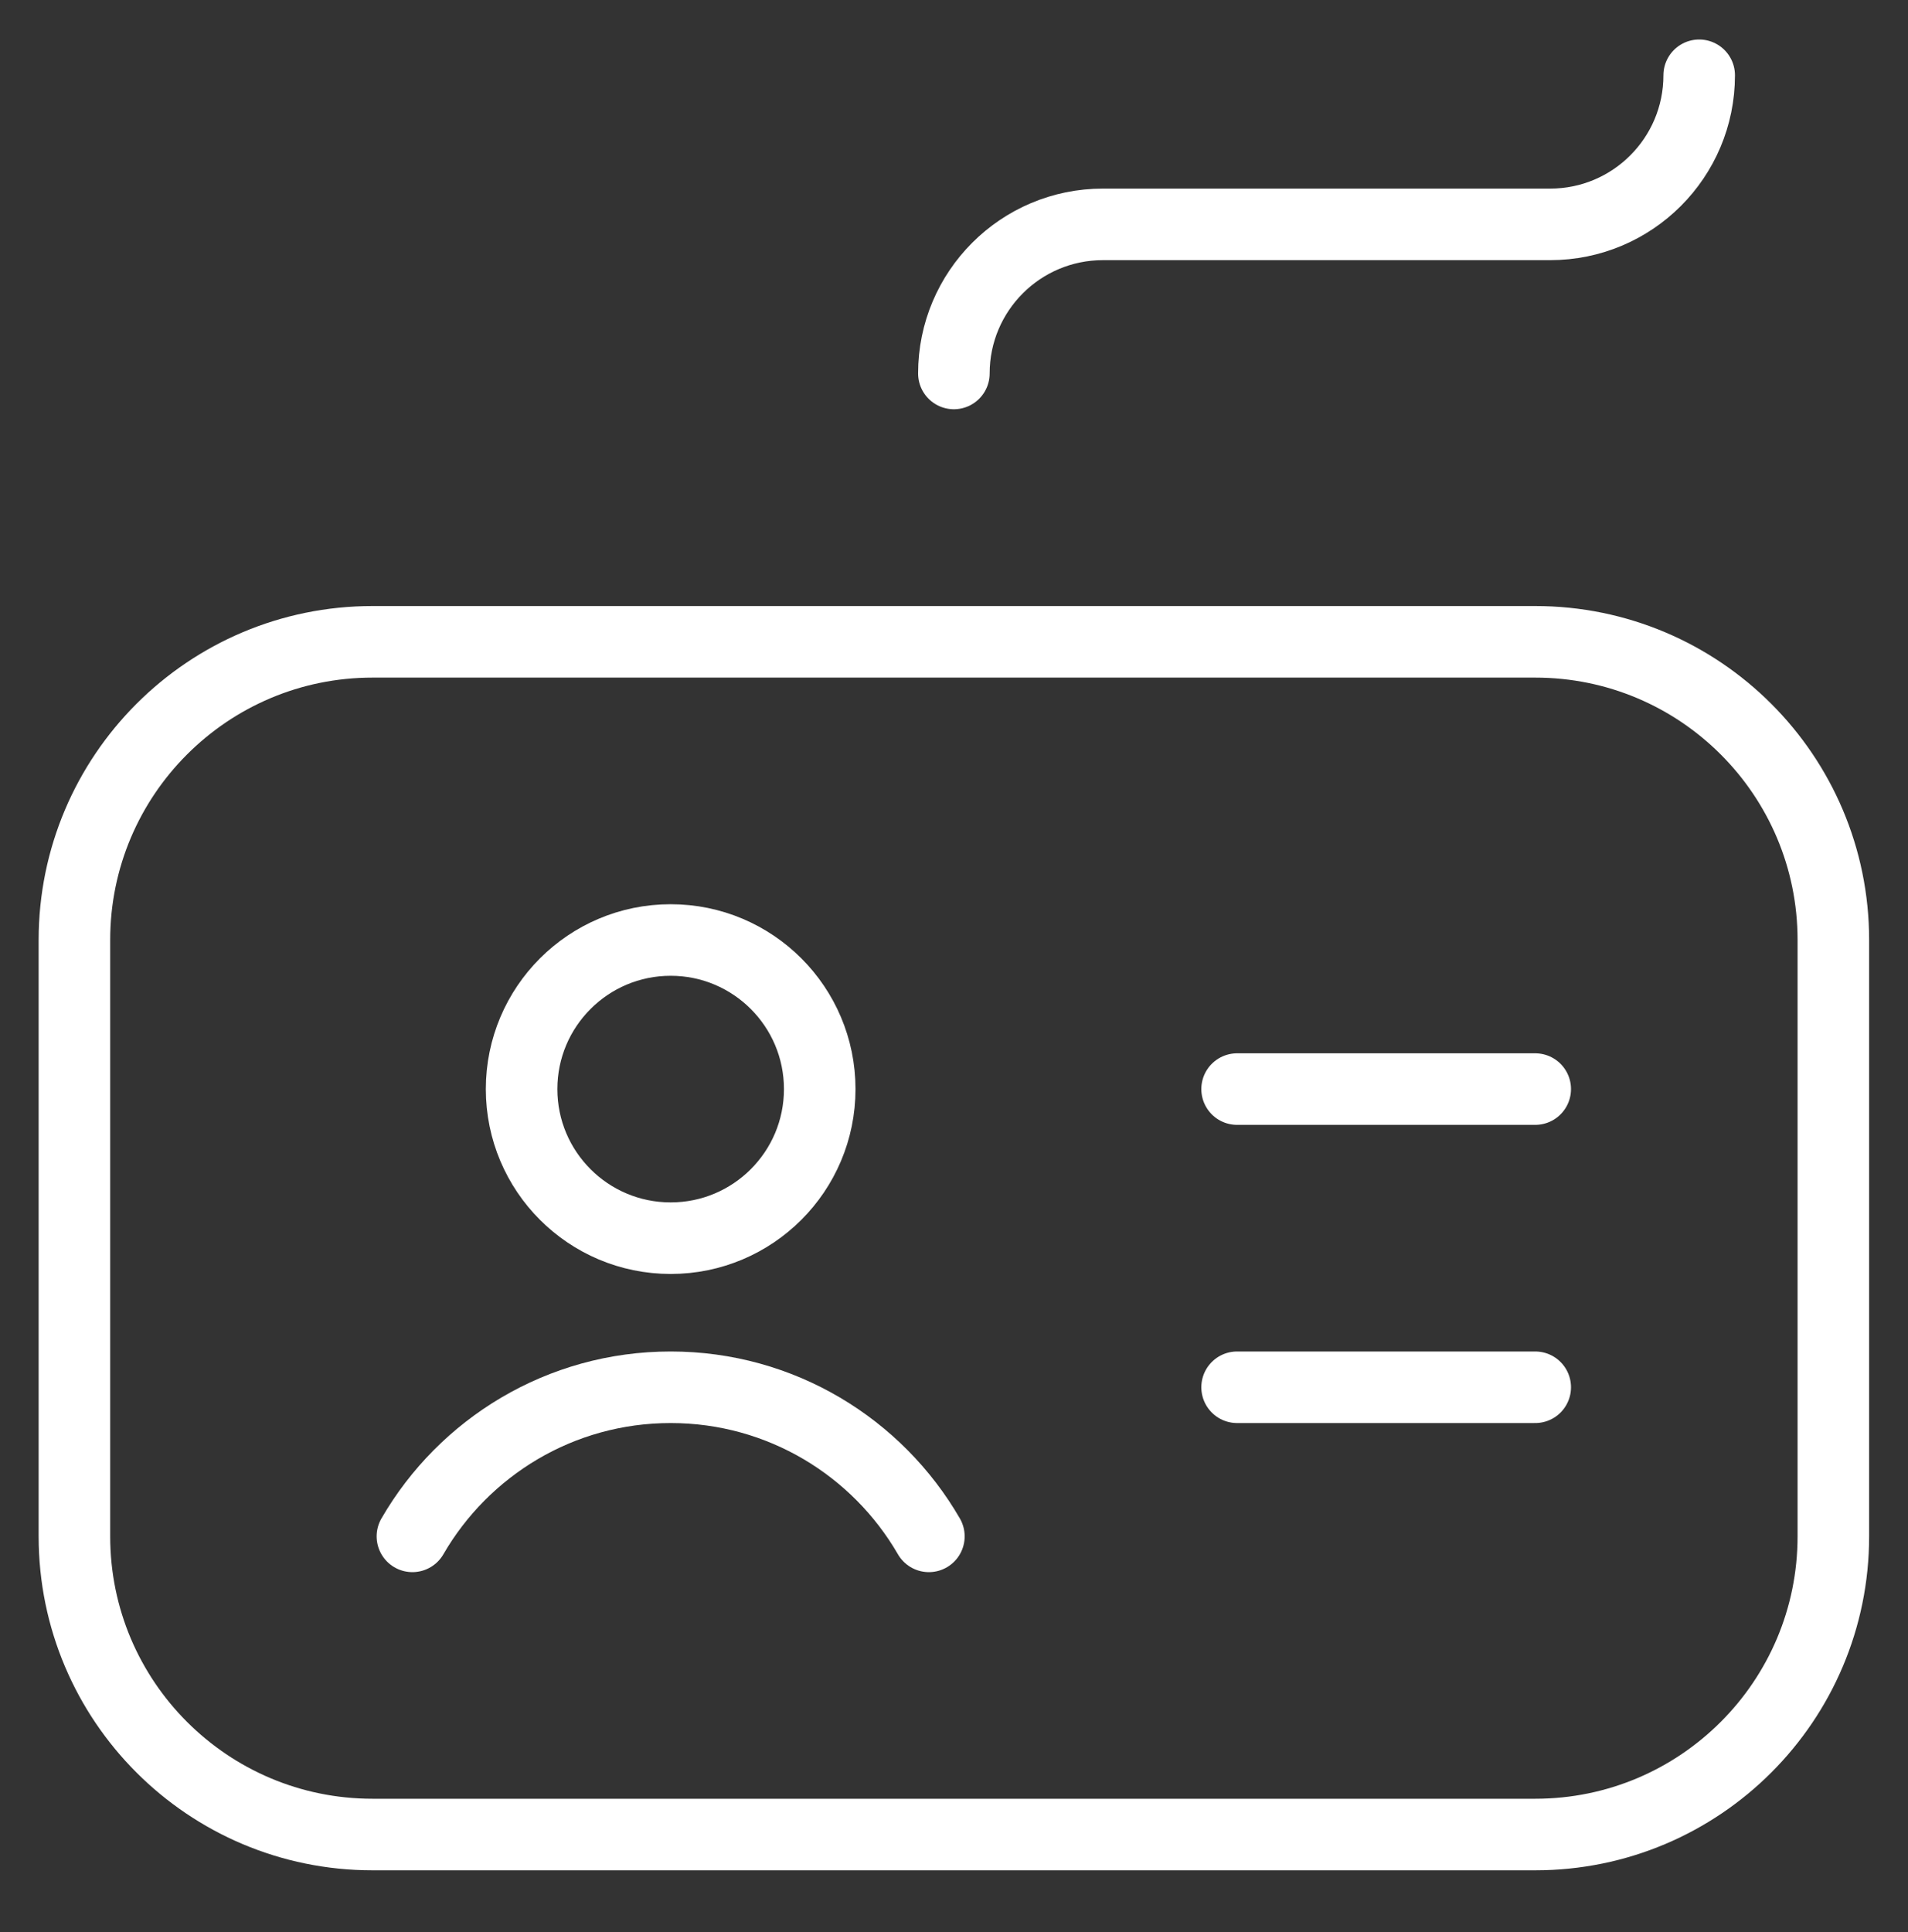 <svg width="80" height="81" viewBox="0 0 80 81" fill="none" xmlns="http://www.w3.org/2000/svg">
<rect x="0" y="0" width="80" height="81" fill="#333333" stroke="none"/>
<path d="M64.37 76.906H15.62C8.717 76.906 3.12 71.31 3.12 64.406V39.406C3.12 32.503 8.717 26.906 15.62 26.906H64.37C71.274 26.906 76.87 32.503 76.87 39.406V64.406C76.87 71.31 71.274 76.906 64.37 76.906Z" stroke="white" stroke-width="3" stroke-miterlimit="10" stroke-linecap="round" stroke-linejoin="round"/>
<path d="M39.995 15.656C39.995 12.204 42.793 9.406 46.245 9.406H64.995C68.447 9.406 71.245 6.608 71.245 3.156" stroke="white" stroke-width="3" stroke-miterlimit="10" stroke-linecap="round" stroke-linejoin="round"/>
<path d="M34.37 45.656C34.37 49.108 31.572 51.906 28.12 51.906C24.668 51.906 21.87 49.108 21.87 45.656C21.87 42.205 24.668 39.406 28.12 39.406C31.572 39.406 34.37 42.205 34.37 45.656Z" stroke="white" stroke-width="3" stroke-miterlimit="10" stroke-linecap="round" stroke-linejoin="round"/>
<path d="M17.292 64.406C19.453 60.67 23.493 58.156 28.12 58.156C32.746 58.156 36.786 60.67 38.947 64.406" stroke="white" stroke-width="3" stroke-miterlimit="10" stroke-linecap="round" stroke-linejoin="round"/>
<path d="M51.87 45.656H64.37" stroke="white" stroke-width="3" stroke-miterlimit="10" stroke-linecap="round" stroke-linejoin="round"/>
<path d="M51.87 58.156H64.37" stroke="white" stroke-width="3" stroke-miterlimit="10" stroke-linecap="round" stroke-linejoin="round"/>
</svg>
